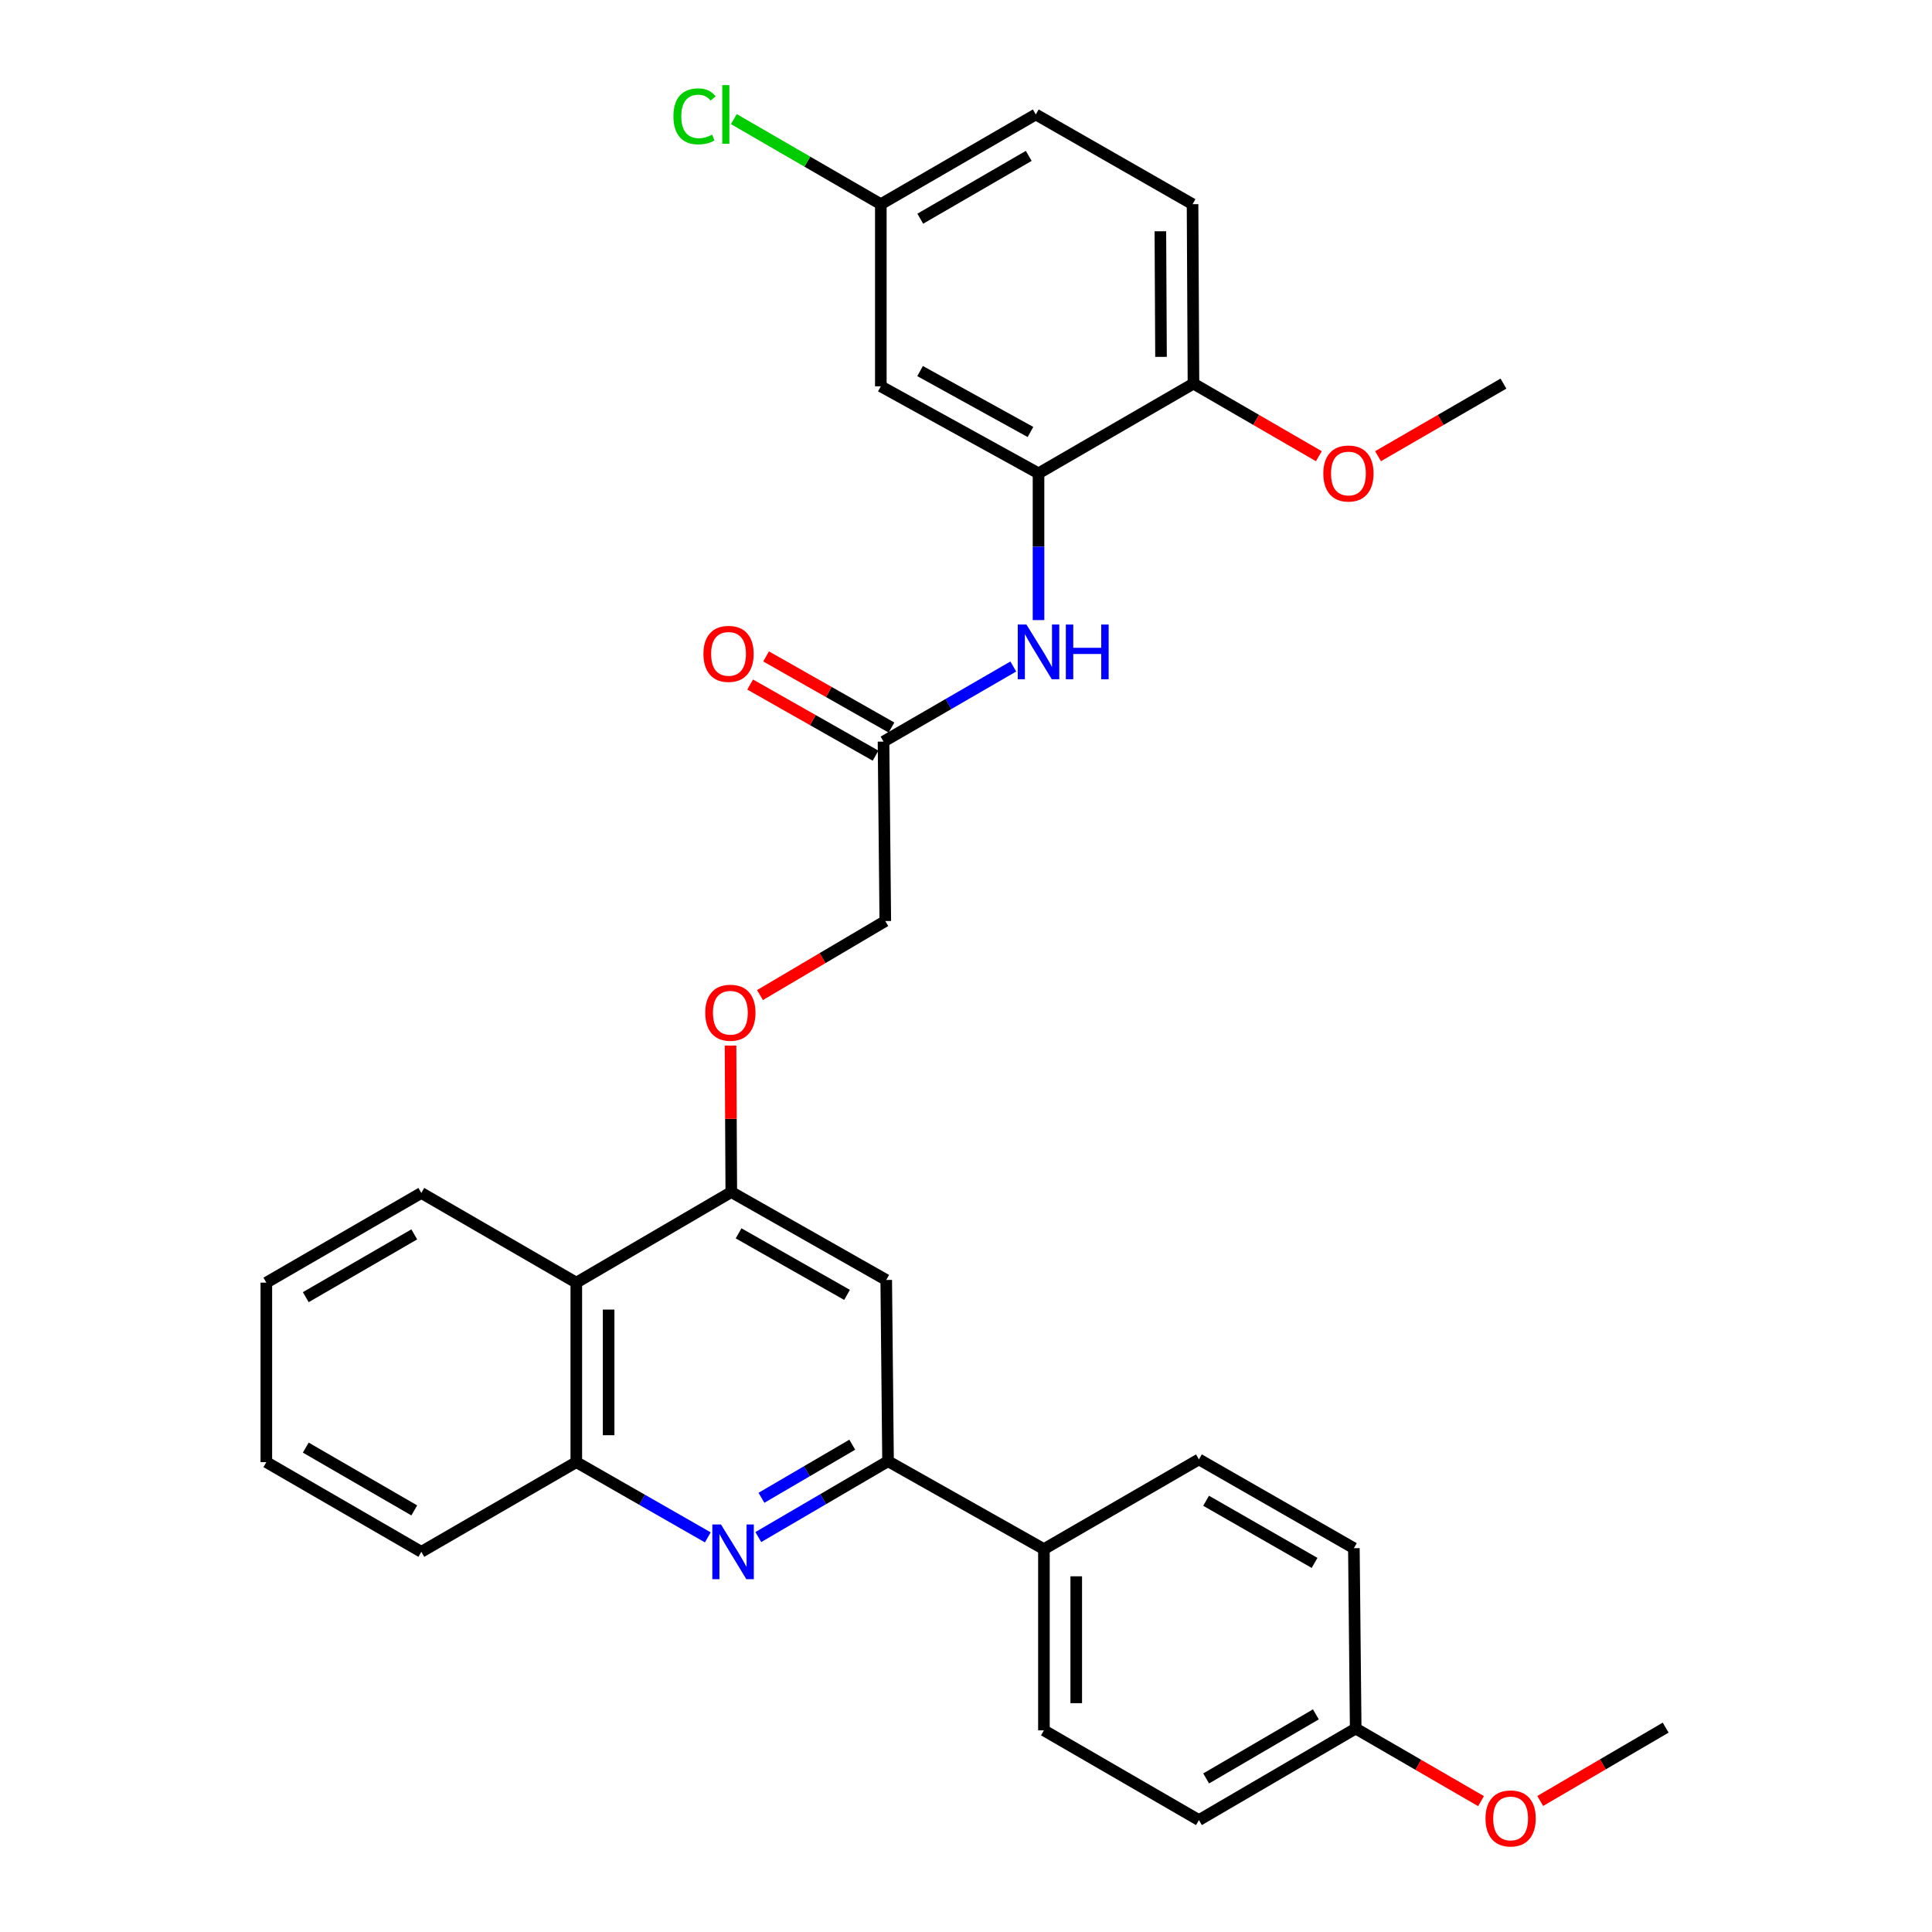 <?xml version='1.0' encoding='iso-8859-1'?>
<svg version='1.1' baseProfile='full'
              xmlns='http://www.w3.org/2000/svg'
                      xmlns:rdkit='http://www.rdkit.org/xml'
                      xmlns:xlink='http://www.w3.org/1999/xlink'
                  xml:space='preserve'
width='1000px' height='1000px' viewBox='0 0 1000 1000'>
<!-- END OF HEADER -->
<rect style='opacity:1.0;fill:#FFFFFF;stroke:none' width='1000' height='1000' x='0' y='0'> </rect>
<path class='bond-0' d='M 392.5,795.586 L 426.074,775.954' style='fill:none;fill-rule:evenodd;stroke:#0000FF;stroke-width:6px;stroke-linecap:butt;stroke-linejoin:miter;stroke-opacity:1' />
<path class='bond-0' d='M 426.074,775.954 L 459.648,756.321' style='fill:none;fill-rule:evenodd;stroke:#000000;stroke-width:6px;stroke-linecap:butt;stroke-linejoin:miter;stroke-opacity:1' />
<path class='bond-0' d='M 394.128,775.256 L 417.63,761.513' style='fill:none;fill-rule:evenodd;stroke:#0000FF;stroke-width:6px;stroke-linecap:butt;stroke-linejoin:miter;stroke-opacity:1' />
<path class='bond-0' d='M 417.63,761.513 L 441.132,747.77' style='fill:none;fill-rule:evenodd;stroke:#000000;stroke-width:6px;stroke-linecap:butt;stroke-linejoin:miter;stroke-opacity:1' />
<path class='bond-4' d='M 366.36,795.742 L 332.328,776.268' style='fill:none;fill-rule:evenodd;stroke:#0000FF;stroke-width:6px;stroke-linecap:butt;stroke-linejoin:miter;stroke-opacity:1' />
<path class='bond-4' d='M 332.328,776.268 L 298.296,756.795' style='fill:none;fill-rule:evenodd;stroke:#000000;stroke-width:6px;stroke-linecap:butt;stroke-linejoin:miter;stroke-opacity:1' />
<path class='bond-2' d='M 459.648,756.321 L 458.709,662.504' style='fill:none;fill-rule:evenodd;stroke:#000000;stroke-width:6px;stroke-linecap:butt;stroke-linejoin:miter;stroke-opacity:1' />
<path class='bond-9' d='M 459.648,756.321 L 540.333,801.821' style='fill:none;fill-rule:evenodd;stroke:#000000;stroke-width:6px;stroke-linecap:butt;stroke-linejoin:miter;stroke-opacity:1' />
<path class='bond-1' d='M 378.517,617.004 L 298.296,663.898' style='fill:none;fill-rule:evenodd;stroke:#000000;stroke-width:6px;stroke-linecap:butt;stroke-linejoin:miter;stroke-opacity:1' />
<path class='bond-10' d='M 378.517,617.004 L 378.32,579.097' style='fill:none;fill-rule:evenodd;stroke:#000000;stroke-width:6px;stroke-linecap:butt;stroke-linejoin:miter;stroke-opacity:1' />
<path class='bond-10' d='M 378.32,579.097 L 378.123,541.19' style='fill:none;fill-rule:evenodd;stroke:#FF0000;stroke-width:6px;stroke-linecap:butt;stroke-linejoin:miter;stroke-opacity:1' />
<path class='bond-31' d='M 378.517,617.004 L 458.709,662.504' style='fill:none;fill-rule:evenodd;stroke:#000000;stroke-width:6px;stroke-linecap:butt;stroke-linejoin:miter;stroke-opacity:1' />
<path class='bond-31' d='M 382.291,638.378 L 438.425,670.229' style='fill:none;fill-rule:evenodd;stroke:#000000;stroke-width:6px;stroke-linecap:butt;stroke-linejoin:miter;stroke-opacity:1' />
<path class='bond-3' d='M 537.536,244.999 L 537.536,282.975' style='fill:none;fill-rule:evenodd;stroke:#000000;stroke-width:6px;stroke-linecap:butt;stroke-linejoin:miter;stroke-opacity:1' />
<path class='bond-3' d='M 537.536,282.975 L 537.536,320.951' style='fill:none;fill-rule:evenodd;stroke:#0000FF;stroke-width:6px;stroke-linecap:butt;stroke-linejoin:miter;stroke-opacity:1' />
<path class='bond-8' d='M 537.536,244.999 L 455.912,199.954' style='fill:none;fill-rule:evenodd;stroke:#000000;stroke-width:6px;stroke-linecap:butt;stroke-linejoin:miter;stroke-opacity:1' />
<path class='bond-8' d='M 533.375,223.596 L 476.238,192.065' style='fill:none;fill-rule:evenodd;stroke:#000000;stroke-width:6px;stroke-linecap:butt;stroke-linejoin:miter;stroke-opacity:1' />
<path class='bond-11' d='M 537.536,244.999 L 617.738,198.56' style='fill:none;fill-rule:evenodd;stroke:#000000;stroke-width:6px;stroke-linecap:butt;stroke-linejoin:miter;stroke-opacity:1' />
<path class='bond-5' d='M 298.296,756.795 L 298.296,663.898' style='fill:none;fill-rule:evenodd;stroke:#000000;stroke-width:6px;stroke-linecap:butt;stroke-linejoin:miter;stroke-opacity:1' />
<path class='bond-5' d='M 315.025,742.86 L 315.025,677.833' style='fill:none;fill-rule:evenodd;stroke:#000000;stroke-width:6px;stroke-linecap:butt;stroke-linejoin:miter;stroke-opacity:1' />
<path class='bond-26' d='M 298.296,756.795 L 218.076,803.225' style='fill:none;fill-rule:evenodd;stroke:#000000;stroke-width:6px;stroke-linecap:butt;stroke-linejoin:miter;stroke-opacity:1' />
<path class='bond-25' d='M 298.296,663.898 L 218.076,617.469' style='fill:none;fill-rule:evenodd;stroke:#000000;stroke-width:6px;stroke-linecap:butt;stroke-linejoin:miter;stroke-opacity:1' />
<path class='bond-6' d='M 524.479,344.978 L 490.892,364.415' style='fill:none;fill-rule:evenodd;stroke:#0000FF;stroke-width:6px;stroke-linecap:butt;stroke-linejoin:miter;stroke-opacity:1' />
<path class='bond-6' d='M 490.892,364.415 L 457.306,383.852' style='fill:none;fill-rule:evenodd;stroke:#000000;stroke-width:6px;stroke-linecap:butt;stroke-linejoin:miter;stroke-opacity:1' />
<path class='bond-7' d='M 457.306,383.852 L 458.226,476.73' style='fill:none;fill-rule:evenodd;stroke:#000000;stroke-width:6px;stroke-linecap:butt;stroke-linejoin:miter;stroke-opacity:1' />
<path class='bond-12' d='M 461.432,376.576 L 428.979,358.171' style='fill:none;fill-rule:evenodd;stroke:#000000;stroke-width:6px;stroke-linecap:butt;stroke-linejoin:miter;stroke-opacity:1' />
<path class='bond-12' d='M 428.979,358.171 L 396.527,339.765' style='fill:none;fill-rule:evenodd;stroke:#FF0000;stroke-width:6px;stroke-linecap:butt;stroke-linejoin:miter;stroke-opacity:1' />
<path class='bond-12' d='M 453.18,391.127 L 420.727,372.722' style='fill:none;fill-rule:evenodd;stroke:#000000;stroke-width:6px;stroke-linecap:butt;stroke-linejoin:miter;stroke-opacity:1' />
<path class='bond-12' d='M 420.727,372.722 L 388.274,354.316' style='fill:none;fill-rule:evenodd;stroke:#FF0000;stroke-width:6px;stroke-linecap:butt;stroke-linejoin:miter;stroke-opacity:1' />
<path class='bond-16' d='M 455.912,199.954 L 455.912,105.691' style='fill:none;fill-rule:evenodd;stroke:#000000;stroke-width:6px;stroke-linecap:butt;stroke-linejoin:miter;stroke-opacity:1' />
<path class='bond-13' d='M 540.333,801.821 L 540.333,895.629' style='fill:none;fill-rule:evenodd;stroke:#000000;stroke-width:6px;stroke-linecap:butt;stroke-linejoin:miter;stroke-opacity:1' />
<path class='bond-13' d='M 557.061,815.893 L 557.061,881.558' style='fill:none;fill-rule:evenodd;stroke:#000000;stroke-width:6px;stroke-linecap:butt;stroke-linejoin:miter;stroke-opacity:1' />
<path class='bond-14' d='M 540.333,801.821 L 620.563,755.382' style='fill:none;fill-rule:evenodd;stroke:#000000;stroke-width:6px;stroke-linecap:butt;stroke-linejoin:miter;stroke-opacity:1' />
<path class='bond-17' d='M 393.362,515.051 L 425.794,495.89' style='fill:none;fill-rule:evenodd;stroke:#FF0000;stroke-width:6px;stroke-linecap:butt;stroke-linejoin:miter;stroke-opacity:1' />
<path class='bond-17' d='M 425.794,495.89 L 458.226,476.73' style='fill:none;fill-rule:evenodd;stroke:#000000;stroke-width:6px;stroke-linecap:butt;stroke-linejoin:miter;stroke-opacity:1' />
<path class='bond-15' d='M 617.738,198.56 L 617.264,105.691' style='fill:none;fill-rule:evenodd;stroke:#000000;stroke-width:6px;stroke-linecap:butt;stroke-linejoin:miter;stroke-opacity:1' />
<path class='bond-15' d='M 600.939,184.715 L 600.607,119.707' style='fill:none;fill-rule:evenodd;stroke:#000000;stroke-width:6px;stroke-linecap:butt;stroke-linejoin:miter;stroke-opacity:1' />
<path class='bond-23' d='M 617.738,198.56 L 650.185,217.346' style='fill:none;fill-rule:evenodd;stroke:#000000;stroke-width:6px;stroke-linecap:butt;stroke-linejoin:miter;stroke-opacity:1' />
<path class='bond-23' d='M 650.185,217.346 L 682.632,236.131' style='fill:none;fill-rule:evenodd;stroke:#FF0000;stroke-width:6px;stroke-linecap:butt;stroke-linejoin:miter;stroke-opacity:1' />
<path class='bond-20' d='M 540.333,895.629 L 620.563,942.077' style='fill:none;fill-rule:evenodd;stroke:#000000;stroke-width:6px;stroke-linecap:butt;stroke-linejoin:miter;stroke-opacity:1' />
<path class='bond-21' d='M 620.563,755.382 L 700.765,801.338' style='fill:none;fill-rule:evenodd;stroke:#000000;stroke-width:6px;stroke-linecap:butt;stroke-linejoin:miter;stroke-opacity:1' />
<path class='bond-21' d='M 624.277,776.79 L 680.418,808.959' style='fill:none;fill-rule:evenodd;stroke:#000000;stroke-width:6px;stroke-linecap:butt;stroke-linejoin:miter;stroke-opacity:1' />
<path class='bond-19' d='M 617.264,105.691 L 536.123,59.243' style='fill:none;fill-rule:evenodd;stroke:#000000;stroke-width:6px;stroke-linecap:butt;stroke-linejoin:miter;stroke-opacity:1' />
<path class='bond-22' d='M 455.912,105.691 L 417.876,83.671' style='fill:none;fill-rule:evenodd;stroke:#000000;stroke-width:6px;stroke-linecap:butt;stroke-linejoin:miter;stroke-opacity:1' />
<path class='bond-22' d='M 417.876,83.671 L 379.84,61.65' style='fill:none;fill-rule:evenodd;stroke:#00CC00;stroke-width:6px;stroke-linecap:butt;stroke-linejoin:miter;stroke-opacity:1' />
<path class='bond-34' d='M 455.912,105.691 L 536.123,59.243' style='fill:none;fill-rule:evenodd;stroke:#000000;stroke-width:6px;stroke-linecap:butt;stroke-linejoin:miter;stroke-opacity:1' />
<path class='bond-34' d='M 476.327,113.2 L 532.474,80.686' style='fill:none;fill-rule:evenodd;stroke:#000000;stroke-width:6px;stroke-linecap:butt;stroke-linejoin:miter;stroke-opacity:1' />
<path class='bond-18' d='M 701.704,894.69 L 700.765,801.338' style='fill:none;fill-rule:evenodd;stroke:#000000;stroke-width:6px;stroke-linecap:butt;stroke-linejoin:miter;stroke-opacity:1' />
<path class='bond-24' d='M 701.704,894.69 L 734.141,913.479' style='fill:none;fill-rule:evenodd;stroke:#000000;stroke-width:6px;stroke-linecap:butt;stroke-linejoin:miter;stroke-opacity:1' />
<path class='bond-24' d='M 734.141,913.479 L 766.579,932.267' style='fill:none;fill-rule:evenodd;stroke:#FF0000;stroke-width:6px;stroke-linecap:butt;stroke-linejoin:miter;stroke-opacity:1' />
<path class='bond-33' d='M 701.704,894.69 L 620.563,942.077' style='fill:none;fill-rule:evenodd;stroke:#000000;stroke-width:6px;stroke-linecap:butt;stroke-linejoin:miter;stroke-opacity:1' />
<path class='bond-33' d='M 681.096,887.353 L 624.298,920.524' style='fill:none;fill-rule:evenodd;stroke:#000000;stroke-width:6px;stroke-linecap:butt;stroke-linejoin:miter;stroke-opacity:1' />
<path class='bond-27' d='M 713.267,236.133 L 745.723,217.346' style='fill:none;fill-rule:evenodd;stroke:#FF0000;stroke-width:6px;stroke-linecap:butt;stroke-linejoin:miter;stroke-opacity:1' />
<path class='bond-27' d='M 745.723,217.346 L 778.179,198.56' style='fill:none;fill-rule:evenodd;stroke:#000000;stroke-width:6px;stroke-linecap:butt;stroke-linejoin:miter;stroke-opacity:1' />
<path class='bond-28' d='M 797.22,932.178 L 829.682,913.197' style='fill:none;fill-rule:evenodd;stroke:#FF0000;stroke-width:6px;stroke-linecap:butt;stroke-linejoin:miter;stroke-opacity:1' />
<path class='bond-28' d='M 829.682,913.197 L 862.145,894.216' style='fill:none;fill-rule:evenodd;stroke:#000000;stroke-width:6px;stroke-linecap:butt;stroke-linejoin:miter;stroke-opacity:1' />
<path class='bond-32' d='M 218.076,617.469 L 137.855,663.898' style='fill:none;fill-rule:evenodd;stroke:#000000;stroke-width:6px;stroke-linecap:butt;stroke-linejoin:miter;stroke-opacity:1' />
<path class='bond-32' d='M 214.422,638.911 L 158.268,671.412' style='fill:none;fill-rule:evenodd;stroke:#000000;stroke-width:6px;stroke-linecap:butt;stroke-linejoin:miter;stroke-opacity:1' />
<path class='bond-30' d='M 218.076,803.225 L 137.855,756.795' style='fill:none;fill-rule:evenodd;stroke:#000000;stroke-width:6px;stroke-linecap:butt;stroke-linejoin:miter;stroke-opacity:1' />
<path class='bond-30' d='M 214.422,781.782 L 158.268,749.281' style='fill:none;fill-rule:evenodd;stroke:#000000;stroke-width:6px;stroke-linecap:butt;stroke-linejoin:miter;stroke-opacity:1' />
<path class='bond-29' d='M 137.855,663.898 L 137.855,756.795' style='fill:none;fill-rule:evenodd;stroke:#000000;stroke-width:6px;stroke-linecap:butt;stroke-linejoin:miter;stroke-opacity:1' />
<path  class='atom-0' d='M 373.177 789.065
L 382.457 804.065
Q 383.377 805.545, 384.857 808.225
Q 386.337 810.905, 386.417 811.065
L 386.417 789.065
L 390.177 789.065
L 390.177 817.385
L 386.297 817.385
L 376.337 800.985
Q 375.177 799.065, 373.937 796.865
Q 372.737 794.665, 372.377 793.985
L 372.377 817.385
L 368.697 817.385
L 368.697 789.065
L 373.177 789.065
' fill='#0000FF'/>
<path  class='atom-7' d='M 531.276 323.262
L 540.556 338.262
Q 541.476 339.742, 542.956 342.422
Q 544.436 345.102, 544.516 345.262
L 544.516 323.262
L 548.276 323.262
L 548.276 351.582
L 544.396 351.582
L 534.436 335.182
Q 533.276 333.262, 532.036 331.062
Q 530.836 328.862, 530.476 328.182
L 530.476 351.582
L 526.796 351.582
L 526.796 323.262
L 531.276 323.262
' fill='#0000FF'/>
<path  class='atom-7' d='M 551.676 323.262
L 555.516 323.262
L 555.516 335.302
L 569.996 335.302
L 569.996 323.262
L 573.836 323.262
L 573.836 351.582
L 569.996 351.582
L 569.996 338.502
L 555.516 338.502
L 555.516 351.582
L 551.676 351.582
L 551.676 323.262
' fill='#0000FF'/>
<path  class='atom-11' d='M 365.034 524.187
Q 365.034 517.387, 368.394 513.587
Q 371.754 509.787, 378.034 509.787
Q 384.314 509.787, 387.674 513.587
Q 391.034 517.387, 391.034 524.187
Q 391.034 531.067, 387.634 534.987
Q 384.234 538.867, 378.034 538.867
Q 371.794 538.867, 368.394 534.987
Q 365.034 531.107, 365.034 524.187
M 378.034 535.667
Q 382.354 535.667, 384.674 532.787
Q 387.034 529.867, 387.034 524.187
Q 387.034 518.627, 384.674 515.827
Q 382.354 512.987, 378.034 512.987
Q 373.714 512.987, 371.354 515.787
Q 369.034 518.587, 369.034 524.187
Q 369.034 529.907, 371.354 532.787
Q 373.714 535.667, 378.034 535.667
' fill='#FF0000'/>
<path  class='atom-13' d='M 364.095 338.44
Q 364.095 331.64, 367.455 327.84
Q 370.815 324.04, 377.095 324.04
Q 383.375 324.04, 386.735 327.84
Q 390.095 331.64, 390.095 338.44
Q 390.095 345.32, 386.695 349.24
Q 383.295 353.12, 377.095 353.12
Q 370.855 353.12, 367.455 349.24
Q 364.095 345.36, 364.095 338.44
M 377.095 349.92
Q 381.415 349.92, 383.735 347.04
Q 386.095 344.12, 386.095 338.44
Q 386.095 332.88, 383.735 330.08
Q 381.415 327.24, 377.095 327.24
Q 372.775 327.24, 370.415 330.04
Q 368.095 332.84, 368.095 338.44
Q 368.095 344.16, 370.415 347.04
Q 372.775 349.92, 377.095 349.92
' fill='#FF0000'/>
<path  class='atom-23' d='M 348.562 60.223
Q 348.562 53.183, 351.842 49.503
Q 355.162 45.783, 361.442 45.783
Q 367.282 45.783, 370.402 49.903
L 367.762 52.063
Q 365.482 49.063, 361.442 49.063
Q 357.162 49.063, 354.882 51.943
Q 352.642 54.783, 352.642 60.223
Q 352.642 65.823, 354.962 68.703
Q 357.322 71.583, 361.882 71.583
Q 365.002 71.583, 368.642 69.703
L 369.762 72.703
Q 368.282 73.663, 366.042 74.223
Q 363.802 74.783, 361.322 74.783
Q 355.162 74.783, 351.842 71.023
Q 348.562 67.263, 348.562 60.223
' fill='#00CC00'/>
<path  class='atom-23' d='M 373.842 44.063
L 377.522 44.063
L 377.522 74.423
L 373.842 74.423
L 373.842 44.063
' fill='#00CC00'/>
<path  class='atom-24' d='M 684.949 245.079
Q 684.949 238.279, 688.309 234.479
Q 691.669 230.679, 697.949 230.679
Q 704.229 230.679, 707.589 234.479
Q 710.949 238.279, 710.949 245.079
Q 710.949 251.959, 707.549 255.879
Q 704.149 259.759, 697.949 259.759
Q 691.709 259.759, 688.309 255.879
Q 684.949 251.999, 684.949 245.079
M 697.949 256.559
Q 702.269 256.559, 704.589 253.679
Q 706.949 250.759, 706.949 245.079
Q 706.949 239.519, 704.589 236.719
Q 702.269 233.879, 697.949 233.879
Q 693.629 233.879, 691.269 236.679
Q 688.949 239.479, 688.949 245.079
Q 688.949 250.799, 691.269 253.679
Q 693.629 256.559, 697.949 256.559
' fill='#FF0000'/>
<path  class='atom-25' d='M 768.896 941.219
Q 768.896 934.419, 772.256 930.619
Q 775.616 926.819, 781.896 926.819
Q 788.176 926.819, 791.536 930.619
Q 794.896 934.419, 794.896 941.219
Q 794.896 948.099, 791.496 952.019
Q 788.096 955.899, 781.896 955.899
Q 775.656 955.899, 772.256 952.019
Q 768.896 948.139, 768.896 941.219
M 781.896 952.699
Q 786.216 952.699, 788.536 949.819
Q 790.896 946.899, 790.896 941.219
Q 790.896 935.659, 788.536 932.859
Q 786.216 930.019, 781.896 930.019
Q 777.576 930.019, 775.216 932.819
Q 772.896 935.619, 772.896 941.219
Q 772.896 946.939, 775.216 949.819
Q 777.576 952.699, 781.896 952.699
' fill='#FF0000'/>
</svg>
